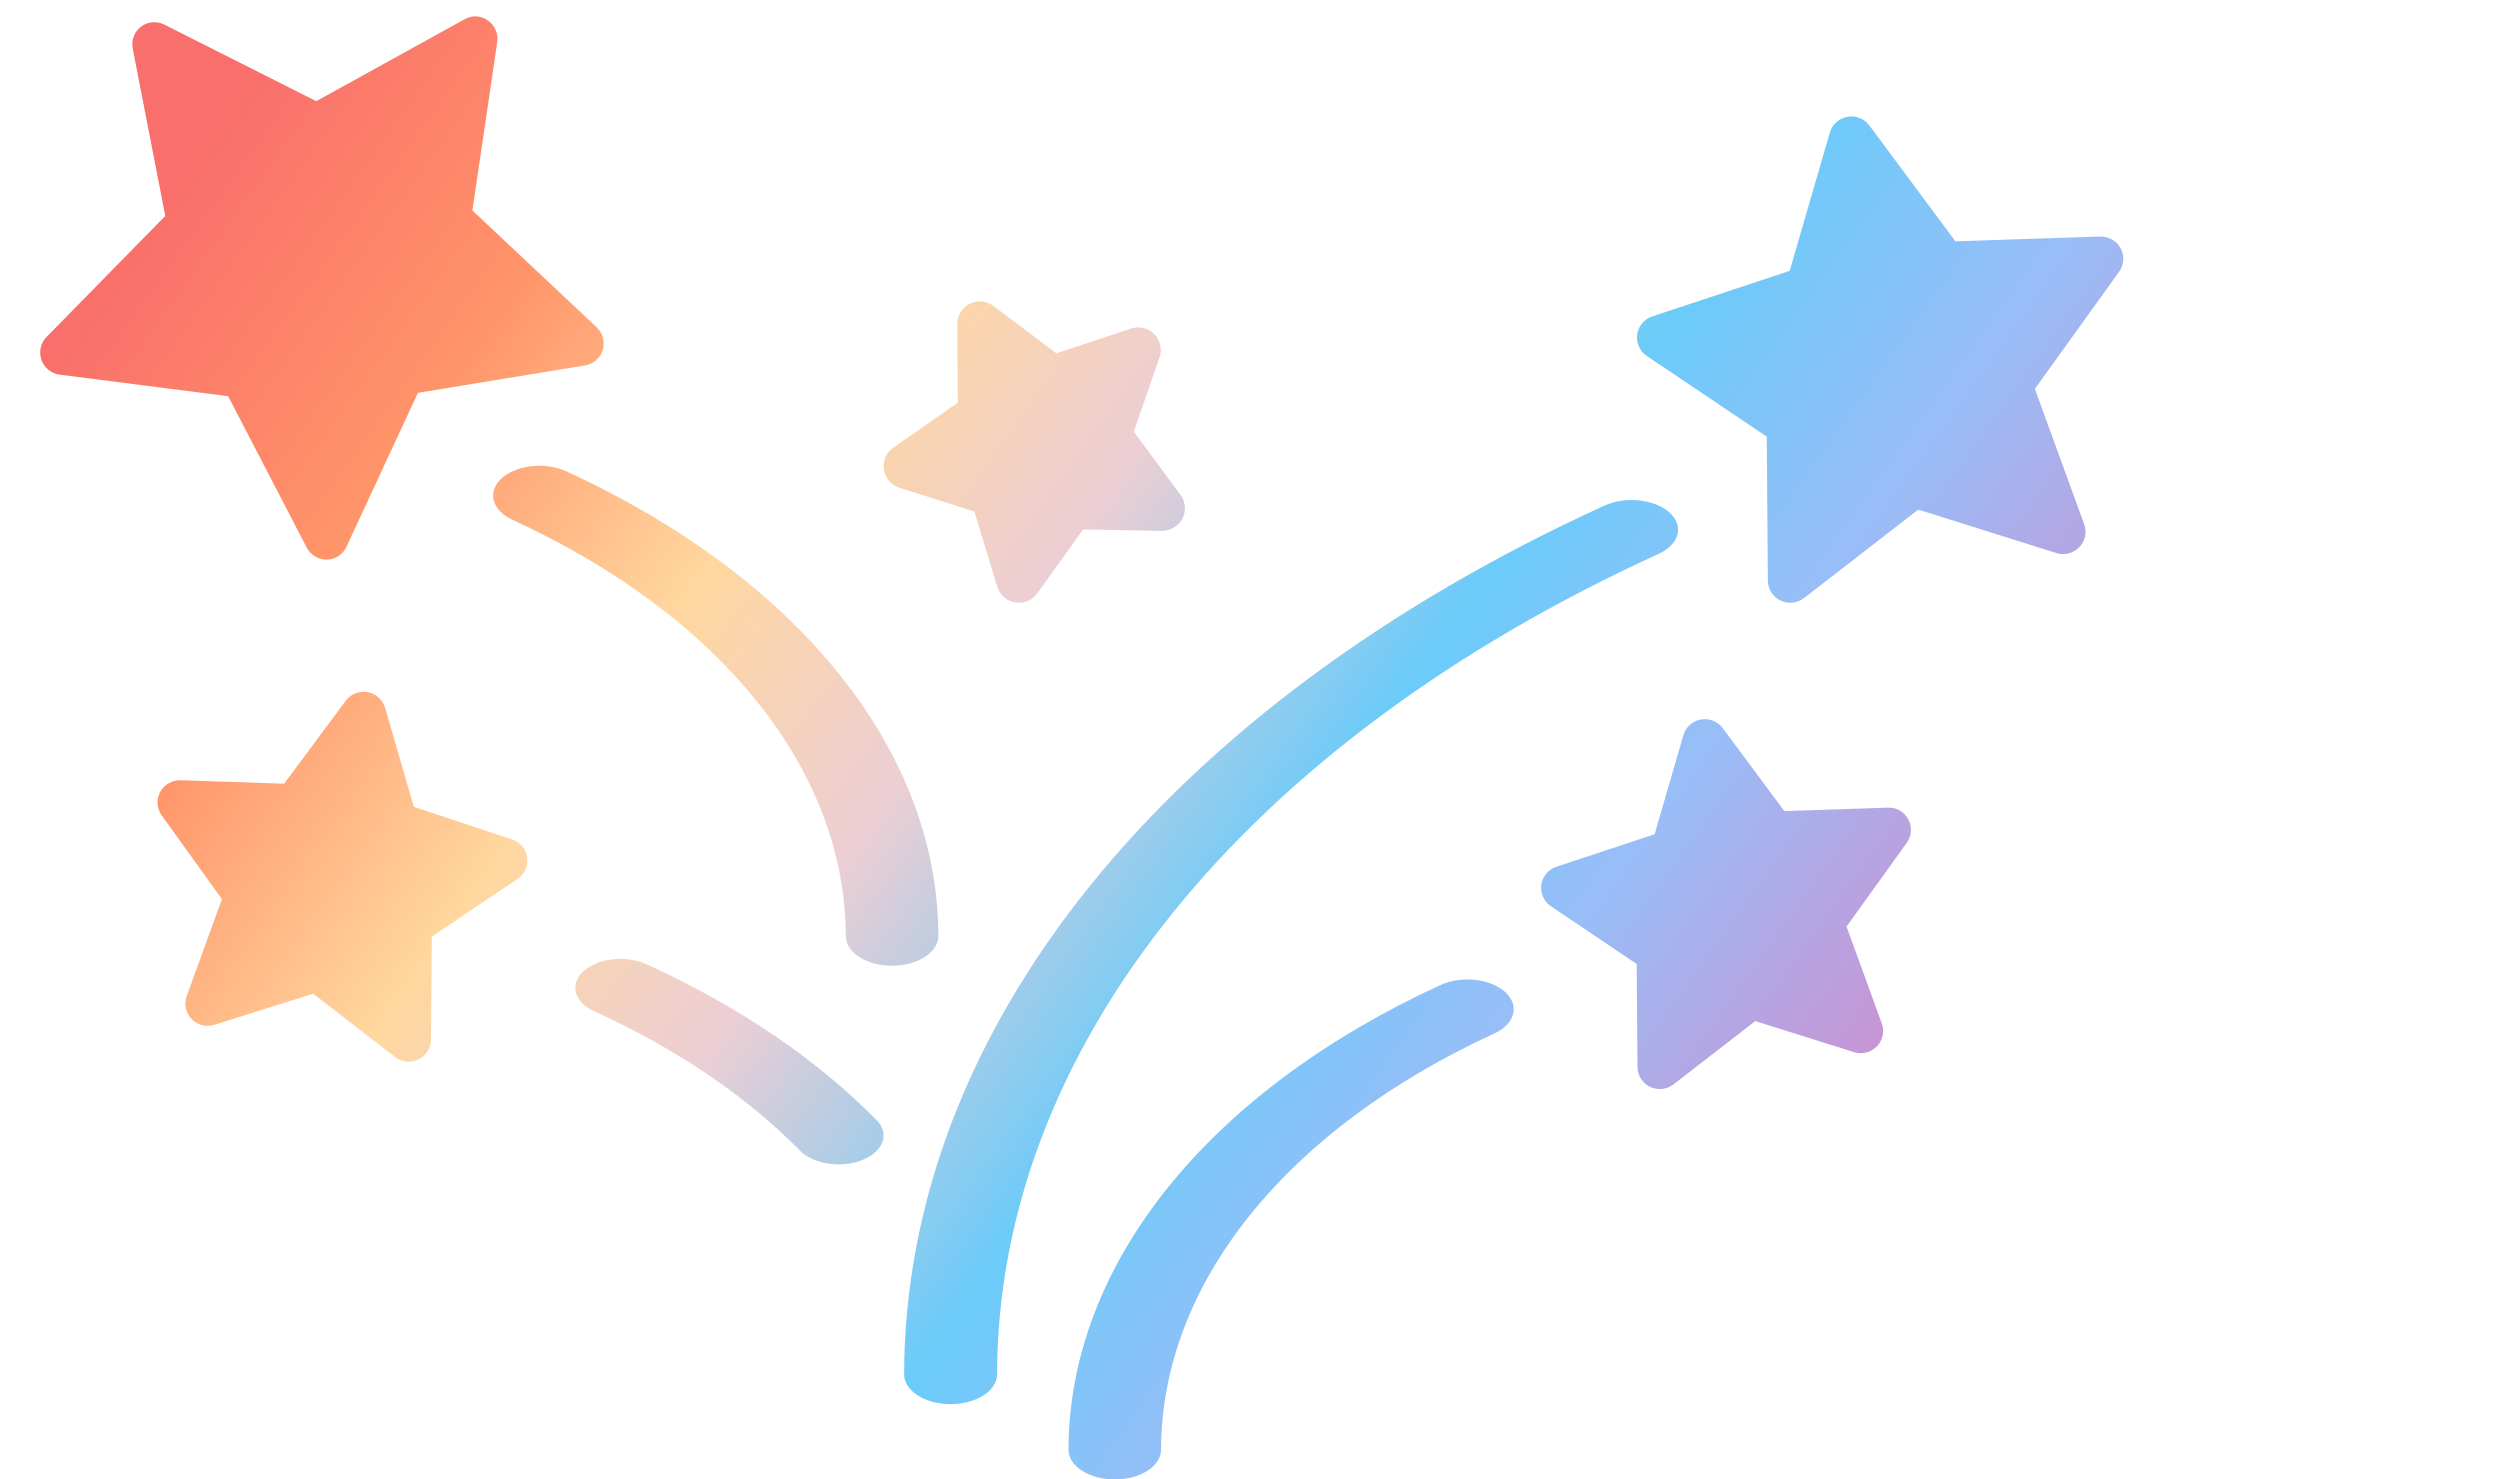 <?xml version="1.0" encoding="UTF-8"?>
<svg width="365px" height="216px" viewBox="0 0 365 216" version="1.1" xmlns="http://www.w3.org/2000/svg" xmlns:xlink="http://www.w3.org/1999/xlink">
    <title>AllUpdatesFree</title>
    <defs>
        <linearGradient x1="4.13081028e-15%" y1="25.334%" x2="100%" y2="74.666%" id="linearGradient-1">
            <stop stop-color="#F96F6B" offset="0%"></stop>
            <stop stop-color="#FF9469" offset="15.854%"></stop>
            <stop stop-color="#FFD79F" offset="30.854%"></stop>
            <stop stop-color="#ECCED4" offset="44.007%"></stop>
            <stop stop-color="#6BCBF9" offset="60.768%"></stop>
            <stop stop-color="#99BDF7" offset="73.929%"></stop>
            <stop stop-color="#C993D3" offset="89.082%"></stop>
            <stop stop-color="#C278BC" offset="100%"></stop>
        </linearGradient>
    </defs>
    <g id="AllUpdatesFree" stroke="none" stroke-width="1" fill="none" fill-rule="evenodd">
        <g id="5413001_celebration_christmas_fireshow_fireworks_new-year_icon" transform="translate(5.868, 2.387)" fill="url(#linearGradient-1)" fill-rule="nonzero">
            <path d="M213.875,142.438 C216.042,144.394 215.336,147.11 212.298,148.505 C181.813,162.523 163.7,185.145 163.649,209.262 C163.649,211.665 160.623,213.613 156.89,213.613 C153.158,213.613 150.132,211.665 150.132,209.262 C150.186,182.333 170.411,157.074 204.45,141.422 C207.488,140.027 211.708,140.482 213.875,142.438 Z M235.161,71.004 C237.366,71.646 238.868,72.992 239.1,74.535 C239.333,76.077 238.26,77.582 236.287,78.482 C175.763,106.121 139.803,150.724 139.703,198.275 C139.703,200.671 136.665,202.613 132.917,202.613 C129.17,202.613 126.132,200.671 126.132,198.275 C126.235,147.92 164.316,100.688 228.408,71.419 C230.381,70.519 232.955,70.361 235.161,71.004 Z M88.531,138.393 C101.941,144.502 113.351,152.234 122.117,161.151 C123.396,162.449 123.471,164.089 122.313,165.433 C121.156,166.777 118.949,167.612 116.551,167.613 C114.286,167.615 112.179,166.872 110.972,165.646 C103.12,157.656 92.898,150.729 80.885,145.254 C77.931,143.902 77.247,141.273 79.356,139.38 C81.465,137.488 85.571,137.046 88.531,138.393 Z M245.662,103.931 L254.645,116.029 L269.761,115.531 C271.008,115.468 272.175,116.137 272.745,117.241 C273.331,118.329 273.246,119.654 272.524,120.658 L263.726,132.891 L268.874,147.031 C269.297,148.192 269.02,149.492 268.16,150.382 C267.3,151.273 266.006,151.6 264.822,151.227 L250.404,146.689 L238.47,155.929 C237.491,156.687 236.163,156.827 235.045,156.289 C233.928,155.751 233.214,154.63 233.204,153.395 L233.09,138.356 L220.566,129.925 C219.537,129.233 218.993,128.02 219.162,126.797 C219.331,125.574 220.184,124.553 221.362,124.163 L235.71,119.406 L239.904,104.957 C240.248,103.771 241.24,102.882 242.462,102.664 C243.685,102.446 244.925,102.937 245.662,103.931 Z M44.601,99.931 C45.338,98.937 46.578,98.446 47.801,98.664 C49.023,98.882 50.015,99.771 50.359,100.957 L54.553,115.408 L68.901,120.165 C70.079,120.556 70.932,121.577 71.101,122.8 C71.27,124.023 70.726,125.236 69.698,125.927 L57.174,134.356 L57.059,149.396 C57.049,150.63 56.335,151.751 55.218,152.289 C54.101,152.827 52.774,152.688 51.795,151.93 L39.859,142.692 L25.441,147.23 C24.257,147.604 22.963,147.276 22.103,146.385 C21.242,145.495 20.966,144.195 21.389,143.035 L26.536,128.892 L17.739,116.658 C17.018,115.654 16.932,114.329 17.518,113.241 C18.105,112.153 19.261,111.49 20.502,111.531 L35.618,112.03 Z M76.813,66.422 C110.853,82.074 131.077,107.333 131.132,134.262 C131.132,136.665 128.105,138.613 124.373,138.613 C120.64,138.613 117.614,136.665 117.614,134.262 C117.564,110.145 99.45,87.523 68.966,73.505 C65.927,72.11 65.221,69.393 67.388,67.438 C69.555,65.482 73.775,65.027 76.813,66.422 Z M139.188,42.281 L148.359,49.2 L159.266,45.58 C160.459,45.185 161.773,45.501 162.657,46.393 C163.54,47.286 163.839,48.602 163.429,49.788 L159.671,60.633 L166.489,69.873 C167.234,70.884 167.34,72.23 166.762,73.344 C166.154,74.43 165.012,75.109 163.767,75.126 L152.274,74.909 L145.578,84.237 C144.958,85.101 143.959,85.613 142.895,85.613 C142.715,85.613 142.535,85.598 142.357,85.57 C141.117,85.365 140.101,84.476 139.734,83.275 L136.391,72.297 L125.435,68.823 C124.237,68.443 123.358,67.417 123.169,66.176 C122.98,64.934 123.514,63.694 124.545,62.975 L133.972,56.408 L133.894,44.932 C133.886,43.677 134.592,42.526 135.716,41.963 C136.839,41.4 138.186,41.523 139.188,42.281 Z M267.065,15.934 L279.622,32.843 L300.752,32.147 C301.995,32.11 303.153,32.774 303.744,33.861 C304.332,34.952 304.246,36.279 303.522,37.286 L291.225,54.385 L298.421,74.15 C298.846,75.313 298.569,76.615 297.707,77.508 C296.845,78.401 295.548,78.729 294.361,78.355 L274.201,72.014 L257.52,84.927 C256.538,85.687 255.207,85.827 254.086,85.288 C252.966,84.749 252.25,83.625 252.24,82.387 L252.078,61.366 L234.569,49.583 C233.538,48.89 232.993,47.674 233.162,46.448 C233.332,45.222 234.187,44.198 235.368,43.807 L255.427,37.159 L261.291,16.963 C261.636,15.774 262.631,14.882 263.856,14.664 C265.082,14.446 266.326,14.938 267.065,15.934 Z M65.37,0.607 C66.381,1.314 66.907,2.534 66.726,3.754 L63.104,28.346 L81.245,45.395 C82.145,46.24 82.492,47.522 82.139,48.703 C81.786,49.883 80.795,50.755 79.583,50.953 L55.151,54.965 L44.704,77.464 C44.186,78.58 43.08,79.3 41.852,79.322 C40.623,79.344 39.485,78.664 38.916,77.568 L27.437,55.455 L2.839,52.313 C1.619,52.158 0.589,51.321 0.182,50.154 C-0.225,48.988 0.062,47.694 0.922,46.818 L18.261,29.14 L13.509,4.698 C13.273,3.486 13.743,2.248 14.72,1.505 C15.698,0.763 17.013,0.644 18.114,1.199 L40.305,12.385 L61.966,0.421 C63.033,-0.202 64.37,-0.129 65.37,0.607 Z" id="Combined-Shape"></path>
        </g>
    </g>
</svg>